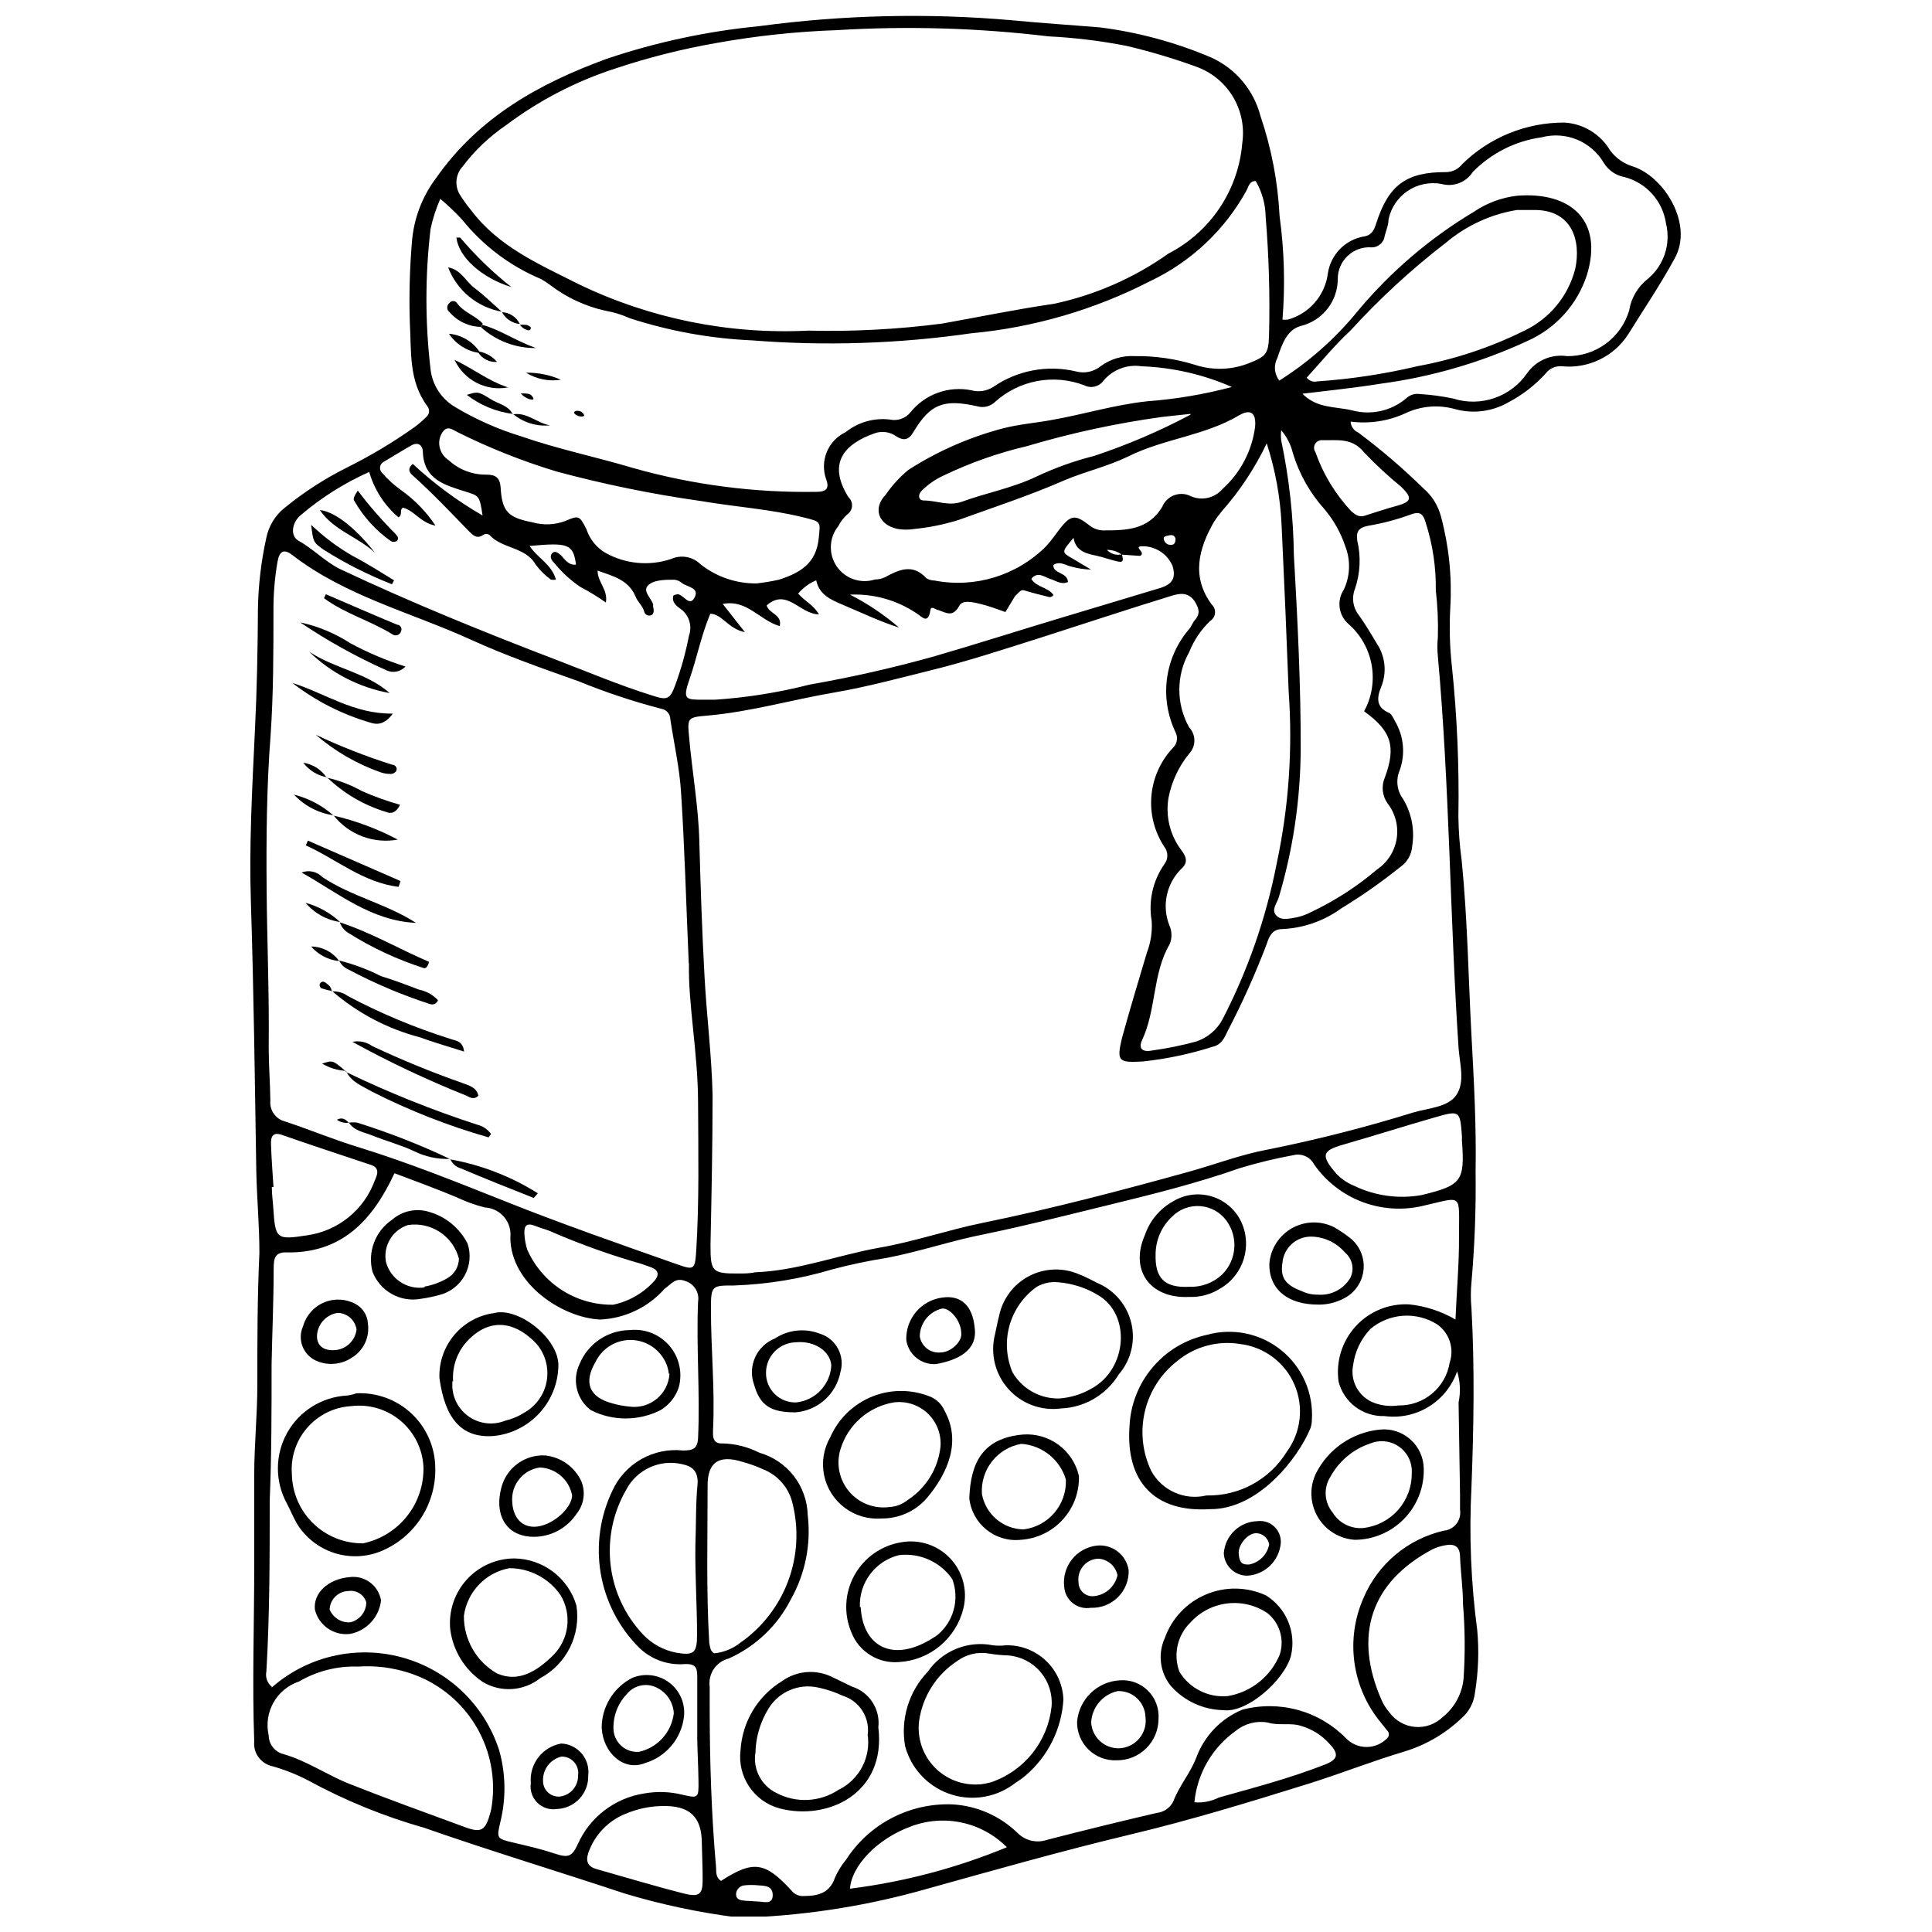 <?xml version="1.0" encoding="UTF-8"?>
<!-- Uploaded to: ICON Repo, www.iconrepo.com, Generator: ICON Repo Mixer Tools -->
<svg width="800px" height="800px" version="1.1" viewBox="144 144 512 512" xmlns="http://www.w3.org/2000/svg">
 <defs>
  <clipPath id="a">
   <path d="m210 148.09h380v503.81h-380z"/>
  </clipPath>
 </defs>
 <g clip-path="url(#a)">
  <path d="m483.86 228.71c0.457 0.035 0.918 0.035 1.375 0 2.781-0.754 5.273-2.312 7.168-4.484 1.898-2.168 3.109-4.852 3.484-7.707 0.73-5.066 4.668-9.07 9.723-9.883 1.977-0.328 2.582-1.812 3.129-3.516 3.238-10.051 7.906-13.566 18.508-13.508v-0.004c1.68-0.02 3.258-0.809 4.281-2.141 7.231-7.082 16.957-11.027 27.074-10.984 5 0.301 9.523 3.055 12.082 7.359 1.512 2.055 3.652 3.559 6.098 4.285 8.238 2.691 16.145 15.32 10.984 24.438-3.734 6.863-8.129 13.344-12.246 19.988h-0.004c-1.852 2.894-4.469 5.223-7.559 6.723-3.094 1.504-6.539 2.121-9.957 1.793-1.699-0.172-3.367 0.555-4.394 1.922-2.793 3.074-6.102 5.641-9.773 7.578-4.285 2.492-9.387 3.164-14.172 1.867-4.356-1.25-9.02-0.879-13.125 1.043-4.559 2.117-9.621 2.894-14.605 2.25 0.062 1.281 0.852 2.41 2.031 2.91 6.051 4.516 11.793 9.434 17.188 14.719 2.309 1.965 3.957 4.594 4.723 7.523 2.109 7.852 2.941 15.992 2.473 24.109-0.293 5.258-0.148 10.527 0.438 15.762 1.363 13.133 1.934 26.336 1.703 39.539 0.047 3.949 0.34 7.894 0.879 11.809 1.539 15.375 1.758 30.809 2.582 46.238 0.66 12.027 1.316 24.109 1.098 36.191 0.129 9.789-0.238 19.574-1.098 29.324-0.219 2.266-0.219 4.547 0 6.812 0.879 15.816 0.605 31.633 0 47.504-0.648 12.648-0.133 25.332 1.539 37.891 0.496 5.496 0.293 11.031-0.605 16.477-0.285 2.668-1.582 5.121-3.625 6.863-4.238 4.023-9.352 7.012-14.938 8.73-8.676 2.582-17.078 5.93-25.703 8.621-15.652 4.887-31.305 9.664-47.23 13.453-18.121 4.34-36.082 9.445-54.039 14.441l0.004 0.004c-15.035 4.266-30.516 6.773-46.129 7.469-1.316 0.141-2.641 0.141-3.953 0-10.062-1.285-20-3.394-29.711-6.312-17.684-5.875-35.531-11.258-53.105-17.41-10.703-3.035-21.039-7.254-30.809-12.574-3.18-1.656-6.531-2.965-9.996-3.902-2.773-0.848-4.566-3.535-4.281-6.422-0.551-15.488 0-30.918 0-46.352v-24.328c0-7.852 0.824-15.762 0.824-23.668 0-11.699 0-23.395 0.551-35.094 0-7.195-0.66-14.332-0.824-21.473-0.383-23.723-0.66-47.504-1.43-71.391-0.496-15.102 0.328-30.094 1.043-45.141 0.551-10.984 0.77-21.969 0.824-32.949v-0.004c0.125-6.207 0.859-12.387 2.195-18.453 0.617-3.188 2.348-6.051 4.887-8.07 5.082-4.148 10.609-7.723 16.477-10.656 6.238-3.098 12.223-6.68 17.902-10.707 1.07-0.785 2.078-1.648 3.019-2.582 0.469-0.34 0.773-0.855 0.848-1.426 0.074-0.574-0.094-1.148-0.461-1.594-4.996-6.699-4.172-14.664-4.613-21.969-0.23-7.16-0.047-14.332 0.547-21.473 0.473-6.195 2.723-12.129 6.481-17.078 11.312-16.145 27.457-25.043 45.195-31.523h0.004c13.047-4.391 26.551-7.285 40.254-8.621 22.168-2.992 44.602-3.527 66.887-1.594 7.852 0.77 15.762 1.262 23.613 1.922h0.004c10.113 1.293 20 3.973 29.379 7.965 6.484 2.934 11.293 8.648 13.07 15.543 2.91 8.562 4.609 17.488 5.055 26.523 1.246 9.078 1.504 18.27 0.766 27.402zm-42.559 62.277c-1.145-0.844-2.535-1.289-3.953-1.262 1.016 1.102 2.559 1.547 4.008 1.152 0 0.715 0.824 2.25-0.824 1.977-1.648-0.273-3.953-1.152-5.984-1.594-2.031-0.438-5.492-0.934-6.039-4.723-3.238 3.789-3.238 3.789-0.273 5.492l4.887 2.91h-0.004c-1.746-0.043-3.481-0.301-5.16-0.77-1.539-0.328-3.074-1.594-4.832-0.438 0 2.473 3.734 1.812 3.898 4.504-1.812 0.824-3.238-0.383-4.723-0.824-1.484-0.438-3.297-2.141-4.996 0 1.43 2.305 4.504 2.195 5.875 4.285l-0.004-0.004c-0.32 0.488-0.945 0.672-1.48 0.441-2.031-0.496-4.008-0.988-5.984-1.594-0.988-0.273-0.988-0.328-2.746 1.484l-2.527 4.172c-2.086-0.715-4.172-1.539-6.371-2.086-2.195-0.551-4.941-1.207-5.82 0.383-1.703 3.184-3.461 1.922-5.492 1.207-0.715 0-1.977-1.371-2.195 0-0.605 4.008-2.363 1.594-3.68 0.824v0.004c-5.199-3.492-11.375-5.223-17.629-4.945 4.668 2.383 9.039 5.316 13.016 8.734-5.219-1.648-10.051-4.008-15.047-6.098-3.074-1.316-6.098-2.582-6.918-6.426h-0.004c-1.848 0.773-3.488 1.98-4.777 3.516 1.758 2.031 4.117 3.019 5.492 5.492-5.051 0-8.457-7.086-13.84-2.363 0.605 2.25 4.172 2.363 3.461 5.492-5.492-1.648-8.676-7.141-15.102-5.875l5.875 7.469c-4.394-0.824-5.984-4.777-9.172-4.887-2.418 5.766-3.516 11.641-5.492 17.301-1.977 5.656-0.988 5.492 3.953 5.492h2.856v-0.004c8.453-0.566 16.836-1.91 25.043-4.008 11.102-1.941 22.098-4.434 32.953-7.469 11.367-3.297 22.625-6.918 33.992-10.324l25.922-7.797c3.352-1.043 4.231-2.801 3.238-5.93v-0.004c-1.48-3.348-4.914-5.398-8.566-5.106-1.371 0.438 1.594 1.648 0 2.527zm83.199 9.445c0.09-6.035-0.801-12.043-2.637-17.793-0.605-2.031-1.207-3.352-3.953-2.305-3.707 1.355-7.531 2.367-11.422 3.019-2.473 0.496-3.129 1.594-2.801 3.898 1.008 4.238 0.797 8.672-0.605 12.797-0.934 2.316-0.555 4.957 0.988 6.918 1.758 2.473 3.297 5.051 4.832 7.633 2.227 3.371 2.66 7.621 1.152 11.367-1.262 3.019-1.371 5.492 2.086 6.973 0.715 0.328 1.098 1.43 1.594 2.25v0.004c2.32 3.969 2.742 8.762 1.156 13.07-1.023 2.481-0.672 5.316 0.934 7.469 2.269 3.754 3.129 8.195 2.414 12.523-0.148 2.211-1.301 4.234-3.129 5.492-4.973 3.996-10.203 7.664-15.652 10.98-4.582 3.336-10.043 5.246-15.707 5.492-2.527 0-3.406 1.867-4.062 3.953-3.016 7.945-6.5 15.703-10.434 23.23-0.77 1.703-1.648 3.461-3.734 3.953-6.094 1.953-12.367 3.277-18.727 3.957-6.316 0.328-6.918 0-5.492-6.098 2.086-7.633 4.394-15.211 6.644-22.789 1.02-2.66 1.449-5.508 1.262-8.348-0.906-5.262 0.297-10.668 3.352-15.047 1.062-1.355 1.062-3.262 0-4.613-2.629-3.984-3.836-8.734-3.426-13.488 0.406-4.754 2.41-9.23 5.676-12.707 1.113-1.047 1.422-2.688 0.77-4.066-2.148-4.426-2.957-9.383-2.324-14.262 0.637-4.879 2.684-9.465 5.894-13.195 0.605-0.715 0.879-1.648 1.484-2.363 1.594-1.758 1.043-3.129 0-4.941-1.867-2.746-4.285-2.086-6.59-1.371-11.422 3.516-22.844 7.305-34.324 10.984-9.719 3.074-19.387 6.262-29.215 8.676-8.402 2.086-16.75 4.34-25.316 5.82-11.312 1.922-22.352 5.164-33.883 6.152-5.164 0.438-5.164 0.605-4.668 5.875 0.824 9.227 2.473 18.344 2.691 27.457 0.328 11.918 0.715 23.777 1.371 35.641 0.551 10.543 1.922 21.09 2.141 31.633 0 13.18-0.273 26.359-0.551 39.539 0 7.141 0.328 7.742 7.414 7.688 1.539 0 3.019 0 4.504-0.328 10.984-0.383 21.969-4.559 32.676-6.481 9.281-1.594 18.289-4.723 27.457-6.59 18.508-3.789 36.684-8.566 54.918-13.621 6.863-1.922 13.621-4.504 20.648-5.82v0.004c12.977-2.594 25.805-5.856 38.441-9.777 4.117-1.262 9.5-1.371 11.699-4.832 2.195-3.461 0.824-8.074 0.496-12.191-2.305-34.598-2.363-69.305-5.492-103.9h-0.004c-0.164-1.68-0.164-3.375 0-5.055 0.121-4.16-0.062-8.328-0.547-12.465zm5.215 193.25c0.328-7.852 0.988-14.828 0.934-21.969 0-11.809 1.152-10.543-9.664-8.129v0.004c-5.336 1.242-10.922 0.863-16.043-1.094-5.117-1.957-9.535-5.402-12.68-9.891-1.031-2.004-3.309-3.027-5.492-2.473-4.82 0.883-9.586 2.035-14.277 3.461-11.367 4.008-23.121 6.918-34.816 9.773-11.699 2.856-21.969 5.492-32.949 7.742-8.676 1.703-17.078 4.613-25.812 6.262-4.828 0.762-9.609 1.77-14.332 3.023-8.496 2.543-17.281 3.984-26.141 4.281-5.766 0-6.039 0-6.039 6.152 0 10.984 1.098 21.473 0.551 32.238v1.098c0 1.594 0.879 2.527 2.527 2.363l-0.004-0.004c3.402 0.078 6.742 0.922 9.773 2.473 3.609 1.027 6.797 3.176 9.098 6.141s3.598 6.582 3.699 10.332c0.926 7.734-0.633 15.562-4.449 22.352-3.523 6.973-9.344 12.52-16.477 15.707-3.34 0.836-5.519 4.055-5.051 7.469v5.051c0 14.332 0.438 28.668 1.703 42.945 0 1.262 0 2.691 1.316 3.461 8.512-5.492 11.641-5.106 18.672 2.582 0.812 1.035 2.102 1.574 3.406 1.426 3.57 0 6.699-0.77 8.074-4.777h-0.004c0.758-1.742 1.754-3.367 2.969-4.832 6.16-9.555 16.922-15.133 28.281-14.664 6.481 0.387 12.602 3.098 17.242 7.637 2.039 2.008 5.039 2.691 7.746 1.754 9.664-2.488 19.367-4.871 29.105-7.141v0.004c1.91-0.203 3.578-1.391 4.391-3.133 1.539-4.062 4.449-7.359 6.039-11.477h0.004c2.106-5.762 6.527-10.383 12.191-12.738 4.832-1.277 9.918-1.25 14.742 0.07 4.82 1.32 9.207 3.891 12.715 7.453 1.434 1.504 3.418 2.356 5.492 2.356 2.078 0 4.062-0.852 5.492-2.356 0.27-0.262 0.422-0.617 0.422-0.988 0-0.375-0.152-0.73-0.422-0.988l-1.758-2.195v-0.004c-3.738-4.531-6.144-10.008-6.949-15.828-0.805-5.82 0.023-11.746 2.391-17.121 3.828-9.023 11.754-15.664 21.309-17.848 1.312-0.121 2.519-0.781 3.332-1.82 0.809-1.039 1.156-2.367 0.953-3.672v-3.953l-0.387-24.551c0.574-2.734 0.441-5.566-0.383-8.234-1.348 3.898-4.004 7.211-7.516 9.375-3.516 2.164-7.672 3.043-11.762 2.484-5.68 0.18-10.723-3.609-12.137-9.113-0.762-5.32 0.898-10.703 4.523-14.672 3.625-3.965 8.836-6.098 14.203-5.812 4.32 0.457 8.492 1.824 12.246 4.008zm-203.19-94.402c-0.715-16.477-1.098-30.863-2.031-45.141-0.383-6.535-1.867-13.016-2.856-19.551-0.012-1.371-1.012-2.531-2.363-2.746-7.477-1.945-14.812-4.387-21.965-7.305-9.609-3.406-19.277-6.809-28.445-10.984-15.871-7.25-33.227-11.531-47.395-22.461-2.195-1.703-3.406-1.098-3.898 1.648h-0.004c-0.75 4.258-1.117 8.578-1.098 12.906 0 10.984 0 22.297-0.77 33.336-1.043 13.566-1.152 27.129-1.043 40.695s0.715 27.898 0.551 41.848c0 4.723 0.383 9.445 0.438 14.168v-0.004c-0.242 2.527 1.387 4.856 3.844 5.492 6.644 2.195 13.07 4.887 19.77 6.918 12.961 4.008 25.535 9.062 38.113 14.059 15.211 6.098 30.699 11.477 46.129 16.914 4.394 1.539 4.668 1.43 4.996-3.461 0.824-13.18 0.551-26.359 0.496-39.594-0.051-13.234-2.633-25.754-2.414-36.629zm39.266-247.29c-10.723 0.367-21.402 1.508-31.961 3.406-9.07 1.582-18.012 3.84-26.746 6.754-10.434 3.375-20.23 8.457-28.996 15.047-4.418 3.004-8.316 6.715-11.531 10.984-1.832 2.027-2.125 5.016-0.715 7.359 0.891 1.441 1.879 2.816 2.965 4.117 7.305 9.773 18.234 14.441 28.559 19.66 18.934 9.125 39.855 13.355 60.848 12.301 11.855 0.285 23.715-0.34 35.477-1.867 9.832-1.758 19.605-3.789 29.492-5.219l-0.004 0.004c10.969-2.316 21.34-6.859 30.48-13.344 11.121-5.719 18.508-16.758 19.551-29.219 0.629-4.281-0.246-8.648-2.481-12.355-2.234-3.703-5.688-6.519-9.766-7.961-6.019-2.188-12.164-4.023-18.398-5.492-6.832-1.336-13.75-2.18-20.703-2.527-18.602-2.234-37.367-2.785-56.07-1.648zm-149.92 439.34c9.441-8.379 22.477-11.43 34.66-8.105 12.184 3.324 21.863 12.566 25.746 24.582 1.758 6.199 1.871 12.746 0.332 19-1.043 4.394-0.988 4.449 3.406 5.492 4.394 1.043 7.359 1.703 10.984 2.91s4.559 0.824 6.098-2.418l-0.008 0.004c3.188-7.215 9.836-12.309 17.629-13.512 3.356-0.602 6.797-0.492 10.105 0.332 4.231 0.988 4.34 0.879 4.285-3.516-0.055-4.394-0.273-7.578-0.328-11.312v-16.477c0-2.363-0.438-3.516-3.625-3.297v0.004c-4.356 0.266-8.617-1.309-11.754-4.34-5.367-5.352-8.93-12.238-10.199-19.711-1.27-7.469-0.18-15.148 3.113-21.973 1.613-3.496 4.281-6.402 7.629-8.305 3.352-1.902 7.215-2.703 11.043-2.293 2.527 0 3.844-0.383 4.008-3.238 0.551-12.082-0.496-24.109 0-36.191h0.004c0.406-2.426-1.051-4.781-3.406-5.492-2.582-0.988-3.57 0.715-5.492 2.086-4.356 4.914-10.52 7.848-17.078 8.129-10.16-0.496-23.668-9.555-23.777-21.637h-0.004c0.25-1.992-0.348-3.992-1.641-5.527-1.293-1.531-3.164-2.453-5.168-2.547-2.555-0.648-5.039-1.551-7.414-2.691-5.492-2.305-10.984-4.285-16.477-6.371-5.875 12.633-14.113 21.363-28.887 20.977-3.074 0-3.074 2.086-3.129 4.231 0 8.512-0.383 16.969-0.551 25.426 0 12.082 0 24.109-0.496 36.137 0 15.102 0 30.148-0.879 45.195l0.004 0.004c-0.344 1.559 0.23 3.18 1.484 4.172zm260.91-399.36c-1.703 0-1.922 1.539-2.418 2.473-5.769 10.504-14.703 18.922-25.535 24.051-14.805 7.609-30.93 12.309-47.504 13.84-19.219 2.766-38.688 3.391-58.047 1.867-11.016-0.488-21.914-2.465-32.402-5.875-2.047-0.93-4.207-1.594-6.426-1.977-5.348-1.184-10.375-3.527-14.715-6.867-0.758-0.555-1.547-1.066-2.363-1.535-8.176-3.43-15.371-8.848-20.922-15.762-1.805-1.949-3.731-3.785-5.769-5.492-1.125 2.562-1.988 5.231-2.578 7.965-1.457 12.367-1.457 24.863 0 37.23 0.48 4.176 2.902 7.879 6.535 9.996 5.484 3.281 11.348 5.879 17.461 7.742 9.773 3.406 19.988 5.492 29.875 8.457 15.723 4.418 32 6.527 48.328 6.262 2.473 0 3.625-0.715 2.637-3.352v0.004c-1.738-4.867 0.492-10.258 5.16-12.469 3.297-2.637 7.508-3.844 11.699-3.348 2.047 0.461 4.18-0.285 5.492-1.922 1.895-2.363 4.406-4.152 7.254-5.18 2.848-1.027 5.926-1.25 8.891-0.645 1.961 0.523 4.051 0.203 5.766-0.879 6.41-4.426 14.395-5.922 21.969-4.117 2.254 0.605 4.664 0.094 6.481-1.371 2.613-1.926 5.82-2.879 9.059-2.691 5.477-0.074 10.926 0.723 16.148 2.359 4.676 1.5 9.73 1.305 14.277-0.547 4.285-1.703 4.996-2.418 5.164-6.973v-0.004c0.281-10.551-0.012-21.113-0.879-31.633-0.039-3.375-0.945-6.688-2.637-9.609zm2.91 69.523c-3.113 6.531-7.125 12.594-11.918 18.016-0.727 0.879-1.402 1.793-2.031 2.746-4.172 7.25-6.039 14.664-0.605 21.969v-0.004c0.625 0.586 0.938 1.426 0.852 2.277-0.086 0.852-0.562 1.613-1.289 2.062-2.414 2.32-4.305 5.129-5.547 8.238-3.492 6.203-3.492 13.781 0 19.988 1.828 1.945 1.828 4.977 0 6.918-2.777 3.402-4.664 7.441-5.492 11.754-0.816 4.883 0.414 9.891 3.406 13.84 1.316 1.703 1.867 3.297 0 4.941-4 3.941-5.234 9.898-3.133 15.102 0.691 1.574 0.691 3.367 0 4.945-4.559 7.852-3.461 17.301-7.305 25.426-0.934 2.086 0 3.184 2.637 2.691 3.93-0.539 7.816-1.328 11.645-2.363 3.004-0.961 5.523-3.047 7.027-5.82 6.75-13.027 11.594-26.953 14.391-41.352 3.199-14.953 4.273-30.277 3.184-45.527-0.551-14.645-1.172-29.289-1.867-43.934-0.32-7.449-1.648-14.82-3.953-21.914zm-9.227-14.938c-7.562-3.32-15.688-5.184-23.945-5.488-3.809-0.582-7.641 0.879-10.102 3.844-1.16 1.586-3.301 2.098-5.055 1.207-3.977-1.527-8.301-1.922-12.492-1.137-4.188 0.785-8.078 2.719-11.23 5.586-1.254 1.164-3.027 1.582-4.668 1.098-8.84-1.977-12.41-0.66-16.859 6.754-1.316 2.25-2.637 2.418-4.504 1.262-1.715-1.254-3.941-1.562-5.93-0.82-7.633 2.746-12.41 7.578-7.086 16.477l0.328 0.496v-0.004c0.617 0.598 0.938 1.441 0.875 2.301-0.062 0.859-0.504 1.645-1.203 2.144-1 0.879-1.82 1.945-2.418 3.133-2.488 3.07-2.668 7.414-0.441 10.684 2.231 3.266 6.34 4.684 10.109 3.484 0.93 0 1.848-0.207 2.691-0.605 3.734-2.031 7.359-3.68 10.984 0.273l-0.004 0.004c0.648 0.387 1.387 0.594 2.144 0.602 10.742 2.074 21.812-1.324 29.543-9.059 1.43-1.539 2.582-3.238 3.844-4.887 2.746-3.461 4.008-3.516 7.469-0.824v-0.004c1.02 0.875 2.289 1.395 3.625 1.484 6.152 0 12.137 0 15.871-6.262 0.594-1.438 1.77-2.559 3.234-3.082 1.465-0.523 3.086-0.402 4.457 0.336 2.898 1.211 6.246 0.41 8.289-1.977 4.754-4.281 7.812-10.129 8.625-16.473 0.328-3.57-1.098-4.832-4.172-3.074-9.227 5.492-20.043 6.207-29.547 10.984-5.492 2.637-11.367 3.953-16.914 6.316-9.172 4.008-18.617 7.086-28.008 10.488l-0.004-0.004c-3.769 1.176-7.652 1.969-11.586 2.363-1.492 0.246-3.012 0.246-4.504 0-5.164-1.098-6.644-5.492-3.129-9.117 1.68-2.449 3.695-4.648 5.984-6.535 7.707-4.941 16.137-8.648 24.988-10.984 4.231-1.098 8.512-1.43 12.742-2.195 8.566-1.484 16.805-4.062 25.535-4.996v-0.004c7.59-0.562 15.109-1.832 22.461-3.789zm-179.14 51.074c-0.438 0.039-0.879 0.039-1.316 0-1.52-1.117-2.871-2.449-4.008-3.953-2.746-4.832-8.953-4.172-12.355-7.965h-0.004c-0.473-0.273-1.059-0.273-1.535 0-1.758 1.316-2.856 0-3.898-0.988-4.832-4.996-9.609-10.051-14.828-14.719-0.824-0.715-1.539-1.703 0-3.074 5.633 5.242 11.84 9.832 18.504 13.676-0.824-5.492-0.934-5.164-4.832-6.426-5.164-1.648-10.707-3.129-10.984-10.324 0-1.812-1.207-2.856-3.074-1.812s-4.887 2.91-7.305 4.34c-0.504 0.258-0.863 0.742-0.957 1.305-0.098 0.559 0.074 1.133 0.465 1.551 1.551 1.805 3.32 3.41 5.273 4.777 3.512 2.531 6.543 5.676 8.949 9.281-4.008-0.77-5.492-3.898-8.621-4.777-1.043 0.605 0 1.922-1.207 2.582v-0.004c-3.703-3.164-6.398-7.344-7.746-12.027-6.531 2.914-12.613 6.742-18.066 11.371-2.418 1.922-2.91 5.492-0.824 6.754 3.953 2.195 7.031 5.492 10.984 7.523 18.945 8.953 38.441 16.859 57.828 24.273 8.293 3.184 16.477 6.644 24.934 9.281 4.172 1.371 4.832 1.152 6.316-2.91h-0.004c1.531-4.199 2.727-8.516 3.57-12.906 0.918-2.559 0.047-5.418-2.141-7.031-1.098-0.77-2.527-1.812-1.977-3.625v0.004c0.332-0.152 0.684-0.266 1.043-0.332 1.648 0 3.184 3.516 4.559 0.879 1.371-2.637-1.922-2.746-3.352-3.844-0.566-0.504-1.277-0.812-2.031-0.879-2.418 0-5.492 0-6.973 1.539-1.484 1.539 0.879 3.297 1.371 4.996v0.551c0 0.219 0.605 1.922-0.605 2.363v-0.004c-0.363 0.117-0.762 0.078-1.094-0.109s-0.574-0.508-0.664-0.879c-0.383-1.539-1.703-2.527-2.25-3.898-1.867-4.559-5.984-5.492-10.105-6.973 0 3.129 2.801 4.996 2.195 8.457-2.156-1.523-4.41-2.902-6.754-4.121-2.648-1.801-5.016-3.984-7.027-6.481-0.66-0.605-1.207-1.648-0.438-2.473 0.77-0.824 1.648 0 2.305 0.551 0.66 0.551 1.922 2.801 4.008 2.473-0.77-5.492-2.086-5.875-12.301-4.941 1.977 3.129 5.875 4.832 6.973 8.949zm197.7-49.426c3.898 4.117 8.84 3.461 13.344 4.559 4.996 1.336 10.328 0.145 14.277-3.184 0.949-0.914 2.266-1.34 3.57-1.156 3.012 0.176 6.004 0.582 8.953 1.211 3.551 1.121 7.371 1.07 10.891-0.148 3.519-1.215 6.559-3.531 8.66-6.609 2.391-3.359 6.461-5.098 10.543-4.5 3.688 0.055 7.293-1.094 10.27-3.273 2.973-2.18 5.152-5.273 6.207-8.809 0.52-3.269 2.242-6.227 4.832-8.293 2.133-1.746 3.731-4.059 4.606-6.672 0.875-2.617 0.992-5.422 0.336-8.102-0.422-2.902-1.688-5.617-3.641-7.805-1.953-2.188-4.508-3.75-7.344-4.496-2.277-0.406-4.273-1.766-5.488-3.734-1.625-2.781-4.113-4.953-7.09-6.184-2.977-1.23-6.273-1.449-9.387-0.625-6.949 0.961-13.383 4.207-18.289 9.223-1.777 2.75-5.141 4.019-8.293 3.133-6.441-1.184-12.652 2.981-14.004 9.391 0 1.484-0.66 2.965-1.043 4.449-0.227 1.77-1.785 3.066-3.566 2.965-2.309-0.137-4.57 0.688-6.246 2.281-1.676 1.594-2.617 3.809-2.598 6.121-0.016 5.941-4.106 11.094-9.887 12.465-3.57 0.988-4.941 4.887-6.098 8.402h0.004c-1.062 1.93-0.867 4.309 0.492 6.043 7.875-4.965 14.887-11.18 20.762-18.398 8.699-10.438 19.094-19.328 30.754-26.305 3.438-2.34 7.398-3.812 11.531-4.285 14.059-1.098 22.844 6.426 18.508 20.867-2.504 7.871-8.262 14.289-15.816 17.629-12.301 5.703-25.391 9.516-38.828 11.312-7.246 1.156-14.168 1.867-21.031 2.691zm-5.492 9.773v0.004c-0.105 0.91-0.105 1.832 0 2.746 2.102 9.949 3.223 20.086 3.352 30.258 0.988 17.301 1.867 34.598 1.812 51.898v-0.004c-0.094 13.207-2.051 26.336-5.824 38.992-0.496 1.539-2.031 3.238-0.66 4.723 1.371 1.484 3.516 0.824 5.492 0.496 1.301-0.293 2.559-0.754 3.734-1.375 6.312-2.984 12.203-6.789 17.52-11.312 2.781-1.887 4.656-4.844 5.176-8.164 0.52-3.32-0.359-6.707-2.43-9.355-1.402-1.992-1.672-4.566-0.715-6.809 3.074-8.293 1.703-12.41-5.492-17.574h0.004c2.043-3.746 2.746-8.078 1.996-12.281-0.746-4.203-2.906-8.023-6.117-10.836-2.648-2.293-3.191-6.191-1.262-9.117 1.711-3.629 1.852-7.801 0.383-11.531-1.195-3.578-3.059-6.894-5.492-9.777-3.867-4.301-6.734-9.398-8.402-14.938-0.52-2.16-1.535-4.172-2.965-5.875zm-244.6 327.69c-5.504-0.199-10.953 1.172-15.707 3.957-5.945 1.988-9.414 8.164-8.016 14.277 0.02 2.324 1.594 4.348 3.844 4.941 6.207 1.758 11.531 5.492 17.41 7.852 10.105 4.008 20.375 7.688 30.645 11.477 4.449 1.648 5.492 0.988 6.809-3.625v0.004c0.203-0.719 0.352-1.453 0.438-2.195 0.98-6.945-0.344-14.016-3.762-20.137-3.422-6.117-8.758-10.949-15.184-13.75-5.191-2.223-10.84-3.184-16.477-2.801zm251.36-341.59v0.004c0.652 0.859 1.754 1.25 2.801 0.988 8.922-0.602 17.773-1.945 26.473-4.008 9.836-1.797 19.371-4.957 28.336-9.395 6.758-3.188 11.734-9.23 13.562-16.473 1.539-7.25-0.715-15.652-10.984-15.543h-4.504 0.004c-6.906 1.137-13.375 4.117-18.727 8.621-9.125 7.023-17.617 14.832-25.371 23.34-4.285 3.957-7.856 8.402-11.59 12.469zm-145.8 54.535c1.996-0.219 3.973-0.551 5.934-0.988 5.492-1.758 9.887-4.231 10.543-10.984 0.438-4.394 0.77-4.34-3.898-5.492-9.008-2.25-18.234-2.801-27.457-4.394l-0.004 0.004c-12.852-1.824-25.578-4.426-38.113-7.801-9.023-2.734-17.805-6.227-26.25-10.434-1.098-0.496-2.363-1.703-3.625-0.438-1.004 1.16-1.43 2.715-1.152 4.227 0.27 1.52 1.168 2.856 2.473 3.68 2.664 2.449 6.156 3.801 9.773 3.789 2.418 0 3.734 0.551 3.953 3.406 0.383 6.426 1.977 7.965 8.402 9.227h0.004c2.91 0.836 6.012 0.699 8.84-0.387 3.516-1.539 3.68-1.316 5.492 2.195v0.004c0.852 2.621 2.625 4.848 4.996 6.258 5.328 2.992 11.672 3.59 17.465 1.648 2.617-1.18 5.691-0.633 7.742 1.375 4.231 3.356 9.484 5.16 14.883 5.106zm187.21 270.41c0-4.117-0.605-8.293-0.77-12.41 0-2.856-1.594-3.625-4.062-3.074l-0.004-0.004c-1.121 0.207-2.207 0.555-3.238 1.043-16.477 8.73-20.977 22.957-13.508 39.926h-0.004c0.527 1.195 1.23 2.309 2.09 3.293 1.602 2.211 4.086 3.617 6.805 3.852 2.723 0.23 5.41-0.734 7.363-2.641 3.137-2.523 5.117-6.207 5.492-10.215 0.438-6.586 0.383-13.195-0.164-19.77zm-202.81-32.074c0-3.019-1.262-4.34-4.172-4.941h-0.004c-5.902-1.359-11.977 1.438-14.773 6.809-3.496 6.039-4.941 13.051-4.121 19.98 0.824 6.93 3.867 13.406 8.68 18.461 2.356 2.438 5.406 4.086 8.73 4.723 4.723 0.824 5.492 0 5.492-4.777 0-7.852-0.551-15.762-0.438-23.668 0.219-5.766 0.055-11.203 0.605-16.586zm4.394 45.195-0.004 0.004c2.555-0.254 4.977-1.246 6.977-2.856 5.75-4.031 10.145-9.711 12.605-16.289 2.461-6.578 2.871-13.746 1.176-20.562-0.949-4.117-3.863-7.508-7.797-9.062-1.773-0.805-3.609-1.469-5.492-1.977-6.152-1.922-9.281 0-9.227 6.426 0 13.895-0.383 27.789 0.438 41.629 0.277 0.934 0.168 2.086 1.32 2.691zm198.14-135.92v-1.152c-0.496-6.699-0.551-6.863-7.031-4.996-8.293 2.363-16.477 4.996-24.77 7.359-4.996 1.484-5.492 2.691-2.25 6.699h0.004c1.43 1.836 3.328 3.258 5.492 4.117 5.523 2.668 11.75 3.531 17.793 2.473 10.598-2.582 11.586-3.57 10.762-14.5zm-314.95 12.355h-0.438c0 1.867 0.273 3.734 0.383 5.492 0.551 8.293 0.77 8.566 8.953 7.305 4.031-0.566 7.836-2.219 11-4.781 3.164-2.566 5.57-5.941 6.957-9.773 0.66-1.484 1.43-3.297-1.043-4.117-7.852-2.637-15.652-5.164-23.449-7.906-2.582-0.934-3.074 0.438-3.019 2.363 0.109 3.949 0.438 7.684 0.656 11.418zm113.52 173.98c0-7.195-3.297-10.105-10.488-9.941h-0.004c-3.223 0.047-6.406 0.699-9.391 1.922-4.805 1.816-8.551 5.684-10.215 10.543-0.77 2.25 0 3.625 2.141 4.231 7.797 2.195 15.543 4.559 23.395 6.535 4.008 0.988 4.777 0 4.777-3.68 0.004-3.68-0.16-6.426-0.215-9.609zm184.57-116.1c6.742 0.141 12.555-4.711 13.621-11.367 1.254-3.727-0.086-7.836-3.297-10.105-2.699-1.707-5.875-2.512-9.066-2.293-3.188 0.215-6.227 1.441-8.672 3.504-2.481 2.629-4.074 5.973-4.559 9.555-0.848 4.223 1.473 8.445 5.492 9.996 2.066 0.773 4.297 1.02 6.481 0.711zm-54.039 105.17c2.238 0.191 4.481-0.246 6.481-1.266 9.391-2.637 18.836-5.106 27.953-8.676 3.625-1.371 3.953-2.801 1.43-5.492-1.992-2.258-4.582-3.914-7.469-4.777-2.965-0.988-6.039 0-8.953-0.934-3.004-0.531-6.09 0.27-8.457 2.199-6.242 4.418-10.25 11.332-10.984 18.945zm-1.043-367.95-7.578 0.824c-12.113 1.672-24.082 4.258-35.805 7.742-7.582 1.781-14.945 4.379-21.969 7.742-2.234 1.012-4.266 2.426-5.984 4.176-0.934 1.043-0.77 2.473 0.715 2.473 3.352 0 6.59 1.594 10.051 0.328 6.481-2.363 13.398-3.625 19.715-6.644 4.914-2.324 10.047-4.164 15.32-5.492 8.801-2.922 17.344-6.578 25.535-10.93zm-48.656 379.86c-3.258-3.285-7.402-5.555-11.926-6.527-4.523-0.977-9.23-0.617-13.555 1.035-9.008 3.297-15.707 10.543-16.09 16.477v-0.004c14.285-1.785 28.266-5.481 41.57-10.98zm-104.34-143.77h0.004c4.242-0.902 8.09-3.137 10.98-6.371 1.207-1.43 1.152-2.746-0.824-3.516l-2.637-0.934h0.004c-7.949-2.262-15.746-5.031-23.34-8.293-1.539-0.77-3.184-1.098-4.777-1.758-2.473-0.988-3.074 0-2.91 2.363h-0.004c0.098 1.305 0.336 2.594 0.715 3.844 1.922 4.383 5.082 8.105 9.09 10.711 4.012 2.606 8.699 3.981 13.48 3.953zm199.08-209.07c2.856-0.879 5.492-1.812 8.566-2.637 3.953-1.098 4.231-2.086 1.207-5.051-3.488-2.844-6.789-5.906-9.887-9.172-3.184-3.953-7.25-3.074-10.984-3.184l0.004-0.004c-0.789-0.078-1.555 0.312-1.957 0.996-0.398 0.684-0.367 1.539 0.09 2.191 2.043 5.82 5.277 11.152 9.5 15.652 0.988 0.824 1.977 1.645 3.461 1.207zm-160.58 367.23c1.316 0 3.734 0.934 3.789-1.594 0.055-2.527-1.922-2.582-3.734-2.691-1.277-0.137-2.566-0.137-3.844 0-1.176 0.156-2.074 1.125-2.144 2.309 0 1.484 1.207 1.648 2.363 1.758zm110.55-361.14c-0.328-1.207-1.207-1.043-2.141-0.824s-1.098 0.438-0.934 1.098v0.004c0.242 0.895 1.117 1.461 2.031 1.316 0.824-0.055 1.043-0.77 1.043-1.594z"/>
 </g>
 <path d="m464.64 543.94c-14.719 0.934-22.352-7.359-21.309-21.969 0.258-5.731 2.41-11.219 6.117-15.598 3.703-4.383 8.758-7.414 14.367-8.621 6.859-1.918 14.223-0.395 19.754 4.09 5.535 4.484 8.547 11.375 8.09 18.48-0.012 0.75-0.141 1.492-0.387 2.199-3.348 8.125-14.004 21.582-26.633 21.418zm-0.824-3.625c8.621 0.164 16.684-4.242 21.199-11.59 3.797-5.168 4.559-11.965 2.004-17.844-2.555-5.883-8.047-9.961-14.418-10.711-5.867-0.949-11.859 0.648-16.473 4.394-4.352 3.332-7.426 8.059-8.707 13.387-1.277 5.328-0.688 10.938 1.676 15.883 2.856 5.203 8.836 7.856 14.609 6.481z"/>
 <path d="m425.81 594.41c-0.461 7.777-4.07 15.035-9.992 20.098-1.098 0.988-2.473 1.758-3.625 2.637-4.941 3.422-11.242 4.223-16.879 2.144-5.641-2.078-9.918-6.769-11.461-12.578-1.23-7.133 0.992-14.426 5.988-19.66 1.879-2.734 4.519-4.859 7.594-6.109 3.074-1.25 6.449-1.57 9.703-0.922 1.133 0.137 2.273 0.137 3.406 0 3.93-0.102 7.738 1.352 10.598 4.047 2.863 2.695 4.539 6.414 4.668 10.344zm-21.969 22.461h0.004c0.945-0.117 1.879-0.301 2.801-0.551 4.312-1.465 8.117-4.141 10.961-7.703 2.84-3.562 4.602-7.863 5.074-12.395 0.273-3.316-0.785-6.602-2.938-9.137-2.152-2.535-5.227-4.109-8.539-4.375-1.695-0.051-3.383-0.219-5.055-0.492-3.012-0.547-6.117 0.188-8.566 2.031-5.414 3.574-9.051 9.285-9.996 15.707-0.594 4.484 0.871 8.996 3.984 12.281 3.113 3.285 7.543 4.984 12.051 4.633z"/>
 <path d="m376.77 601.77c2.141 17.52-13.398 24.824-26.195 21.473-6.805-1.859-11.203-8.438-10.324-15.434 0.461-7.519 4.559-14.344 10.98-18.289 3.926-2.816 9.09-3.219 13.402-1.043l5.106 2.473c4.641 1.445 7.594 5.992 7.031 10.82zm-2.801 1.867c0.547-4.594-2.277-8.922-6.699-10.27-2.055-0.961-4.211-1.68-6.426-2.144-5.102-1.156-10.371 1.047-13.125 5.492-2.199 3.516-3.414 7.555-3.516 11.699-0.727 4.387 1.504 8.734 5.492 10.707 2.562 1.363 5.441 2.016 8.344 1.879 2.898-0.137 5.707-1.051 8.129-2.648 5.574-2.688 8.723-8.715 7.746-14.828z"/>
 <path d="m425.21 517.25c-5.234 0.715-10.48-1.223-13.992-5.168-3.516-3.941-4.836-9.375-3.527-14.492 0.383-1.648 0.66-3.352 1.098-4.941 0.945-4.508 3.863-8.355 7.945-10.48 4.086-2.129 8.906-2.312 13.145-0.504 1.758 0.66 3.406 1.594 5.106 2.418 4.484 1.949 7.777 5.922 8.859 10.691 1.086 4.769-0.164 9.773-3.367 13.469-3.262 5.367-8.992 8.746-15.266 9.008zm-0.605-2.637c3.016-0.191 5.945-1.078 8.566-2.578 9.609-5.164 10.652-19.66 1.812-24.824-3.234-1.953-6.883-3.121-10.652-3.406-1.906-0.172-3.82 0.23-5.492 1.156-3.535 2.473-6.109 6.094-7.289 10.242-1.18 4.152-0.895 8.582 0.809 12.547 2.559 4.316 7.231 6.934 12.246 6.863z"/>
 <path d="m377.59 546.41c-3.5 0.27-6.973-0.75-9.77-2.863-2.801-2.113-4.731-5.176-5.43-8.613-0.695-3.438-0.117-7.012 1.633-10.051 2.172-4.953 6.211-8.848 11.242-10.832 5.031-1.988 10.645-1.902 15.613 0.234 1.516 0.73 2.723 1.977 3.406 3.516 4.504 8.074 1.043 16.477-4.723 23.285h-0.004c-3.019 3.441-7.391 5.387-11.969 5.324zm2.031-3.019c1.828-0.09 3.578-0.762 4.996-1.922 4.828-3.164 7.992-8.32 8.621-14.059 0.262-3.309-0.984-6.559-3.394-8.844-2.41-2.281-5.727-3.352-9.016-2.91-3.281 0.559-6.34 2.019-8.836 4.223-2.492 2.203-4.32 5.059-5.277 8.246-1.168 3.863-0.297 8.055 2.309 11.137 2.606 3.082 6.594 4.637 10.598 4.129z"/>
 <path d="m468.21 597.21c-5.289-0.102-10.301-2.387-13.84-6.316-2.957-3.574-3.617-8.516-1.703-12.742 1.844-5.223 5.797-9.43 10.895-11.59 5.098-2.164 10.871-2.082 15.906 0.223 2.652 1.637 4.719 4.066 5.914 6.945 1.191 2.879 1.449 6.059 0.73 9.09-1.758 6.481-11.645 15.215-17.902 14.391zm1.207-3.734c6.16-1.059 11.344-5.207 13.73-10.984 1.297-3.981 0.008-8.348-3.242-10.984-3.144-2.125-6.949-3.039-10.715-2.574-3.766 0.465-7.234 2.277-9.77 5.102-3.434 3.394-4.555 8.492-2.856 13.016 2.703 4.422 7.691 6.914 12.852 6.426z"/>
 <path d="m382.26 584.46c-5.488 0.473-10.629-2.723-12.633-7.852-2.074-4.91-1.777-10.504 0.805-15.164 2.586-4.664 7.168-7.883 12.43-8.727 4.754-0.852 9.617 0.75 12.938 4.258 3.32 3.508 4.652 8.449 3.539 13.152-0.926 3.906-3.09 7.414-6.164 9.996-3.078 2.582-6.906 4.102-10.914 4.336zm-10.16-14.555c0.496 9.832 7.523 14.004 16.477 9.664l-0.004 0.004c1.363-0.664 2.664-1.434 3.902-2.309 4.297-3.602 5.859-9.52 3.898-14.77-1.551-2.246-3.684-4.027-6.172-5.148-2.488-1.125-5.234-1.547-7.941-1.223-6.301 1.535-10.645 7.305-10.379 13.781z"/>
 <path d="m521.31 533.23c0.121 4.926-1.742 9.695-5.172 13.234-3.426 3.543-8.133 5.559-13.059 5.602-4.094-0.25-7.789-2.523-9.863-6.059-2.07-3.539-2.246-7.875-0.461-11.566 3.297-6.516 9.699-10.891 16.969-11.59 2.945-0.293 5.875 0.664 8.078 2.641 2.203 1.973 3.477 4.781 3.508 7.738zm-3.184 1.207v0.004c0.191-2.75-1.055-5.402-3.293-7.012-2.234-1.609-5.144-1.949-7.691-0.898-4.5 1.488-8.266 4.629-10.543 8.785-1.902 2.953-1.68 6.793 0.551 9.504 1.703 2.809 4.852 4.406 8.125 4.117 3.559-0.395 6.844-2.098 9.219-4.773 2.375-2.68 3.668-6.144 3.633-9.723z"/>
 <path d="m414.55 552.06c-6.809 0.738-12.926-4.176-13.672-10.98 0.328-9.555 3.625-15.98 14.223-16.914 6.977-0.504 13.273 4.164 14.828 10.98 0.121 4.262-1.41 8.406-4.277 11.559-2.867 3.156-6.848 5.074-11.102 5.356zm-10.324-12.082c0.988 5.324 5.574 9.219 10.984 9.336 6.633-0.797 11.535-6.559 11.258-13.234-1.586-5.297-6.289-9.059-11.809-9.445-6.387 1.113-10.895 6.879-10.434 13.344z"/>
 <path d="m459.14 487.7c-10.543 0.496-15.816-7.25-11.699-16.477v0.004c1.289-3.766 3.934-6.918 7.414-8.844 3.031-1.848 6.699-2.344 10.113-1.363 3.414 0.984 6.258 3.352 7.848 6.527 3.188 6.496 0.785 14.355-5.492 17.957-2.445 1.539-5.297 2.305-8.184 2.195zm0-2.691v0.004c3.227 0.137 6.375-1.031 8.73-3.242 3.863-3.82 4.356-9.887 1.156-14.277-1.641-2.238-4.176-3.648-6.945-3.859-2.766-0.211-5.484 0.797-7.445 2.762-2.797 2.594-4.387 6.234-4.394 10.047-0.164 6.262 2.363 8.898 8.898 8.57z"/>
 <path d="m493.25 489.73c-8.074 0-13.07-4.172-12.852-10.984h0.004c0.355-3.918 2.629-7.406 6.074-9.309 3.441-1.902 7.606-1.977 11.113-0.191 1.477 0.848 2.891 1.805 4.231 2.856 2.535 2.027 3.863 5.207 3.531 8.438-0.332 3.231-2.285 6.074-5.18 7.543-2.125 1.137-4.512 1.703-6.922 1.648zm0-2.637c3.461 0.285 6.781-1.418 8.57-4.394 1.188-2.293 0.613-5.106-1.375-6.754-2.238-2.629-5.5-4.168-8.949-4.231-3.965-0.043-7.289 2.973-7.637 6.922-0.605 3.898 0.715 5.875 5.106 7.523h0.004c1.402 0.672 2.949 0.992 4.504 0.934z"/>
 <path d="m354.8 518.29c-6.426 0-9.391-1.703-10.984-7.414-1.723-4.863 0.703-10.219 5.492-12.137 3.527-2.34 7.969-2.832 11.918-1.316 4.324 1.32 6.773 5.879 5.492 10.215-1.121 5.828-6 10.191-11.918 10.652zm0-18.562c-4.352 0.148-7.801 3.723-7.797 8.074-0.031 2.133 0.816 4.18 2.344 5.668 1.527 1.484 3.598 2.277 5.731 2.184 5.043-0.578 8.938-4.703 9.223-9.773-0.219-3.734-4.445-6.699-9.5-6.152z"/>
 <path d="m439.87 610.5c-2.758 0.105-5.441-0.93-7.414-2.859-1.977-1.934-3.066-4.594-3.019-7.356 0.512-5.969 5.332-10.648 11.312-10.984 2.773-0.215 5.504 0.789 7.477 2.754 1.973 1.961 2.992 4.688 2.793 7.461 0 2.941-1.18 5.762-3.273 7.824-2.098 2.066-4.934 3.203-7.875 3.16zm0.66-3.184c2.074-0.062 4.023-0.996 5.363-2.578 1.344-1.582 1.949-3.66 1.668-5.715-0.059-1.891-0.867-3.68-2.25-4.969-1.383-1.289-3.223-1.973-5.109-1.898-3.945 0.863-6.828 4.262-7.031 8.293 0.207 3.894 3.457 6.93 7.359 6.867z"/>
 <path d="m402.3 495.88c0.824 5.984-4.394 8.566-10.215 9.609v0.004c-3.879 0.273-7.316-2.477-7.906-6.316-0.219-5.676 3.922-10.578 9.555-11.312 4.996-0.715 8.016 2.195 8.566 8.016zm-9.062 6.535c2.801 0 5.875-3.019 5.492-5.164 0-3.129-2.91-6.644-5.051-6.481v0.004c-3.43 0.805-5.875 3.836-5.93 7.359 0.395 2.66 2.809 4.547 5.488 4.281z"/>
 <path d="m433.06 570.08c-1.672 0.281-3.387-0.152-4.727-1.199-1.336-1.043-2.172-2.602-2.305-4.293-0.324-2.594 0.398-5.211 2.004-7.273 1.609-2.059 3.969-3.394 6.566-3.711 4.113-0.461 7.863 2.391 8.512 6.481 0.094 2.688-0.938 5.293-2.844 7.191-1.906 1.895-4.519 2.91-7.207 2.805zm7.086-8.621v-0.004c-0.504-2.477-2.637-4.289-5.164-4.391-1.531 0.078-2.961 0.793-3.941 1.973-0.98 1.176-1.422 2.711-1.219 4.231-0.023 1.047 0.402 2.051 1.168 2.762 0.766 0.715 1.797 1.066 2.84 0.973 3.094-0.266 5.652-2.512 6.316-5.547z"/>
 <path d="m483.42 552.89c-0.375 4.691-4.144 8.391-8.844 8.68-3.344 0.031-6.109-2.594-6.258-5.934 0.336-4.703 4.184-8.383 8.895-8.512 1.625-0.215 3.262 0.305 4.461 1.422 1.203 1.113 1.844 2.707 1.746 4.344zm-3.074 0.383v0.004c-0.293-1.691-1.746-2.938-3.461-2.969-2.195 0-4.832 3.074-4.613 5.492s0.934 2.91 2.801 2.801c2.68-0.535 4.766-2.641 5.273-5.324z"/>
 <path d="m235.63 428.06c11.293 5.453 22.941 10.129 34.871 14.004 1.473 0.348 2.762 1.23 3.625 2.469-0.328 0.383-0.605 0.879-0.66 0.879-10.672-3.043-21.023-7.109-30.918-12.137-2.527-1.484-5.492-2.473-6.863-5.492z"/>
 <path d="m223.93 375.23c1.906-0.746 4.074-0.27 5.492 1.207 7.742 5.164 17.023 7.086 24.824 12.137-11.918-0.547-20.707-7.961-30.316-13.344z"/>
 <path d="m231.95 406.75c1.508-0.117 3.008 0.312 4.227 1.207 8.645 4.582 17.691 8.367 27.02 11.312 1.43 0.551 3.461 0.438 3.789 3.406-4.117-1.316-8.02-2.418-11.754-3.789h0.004c-8.582-2.246-16.531-6.438-23.23-12.246z"/>
 <path d="m270.78 434.38c-1.043 1.043-2.086 0.605-3.129 0-10.371-4.133-20.477-8.898-30.258-14.277 1.816-0.379 3.707 0.02 5.215 1.098 7.828 3.688 15.836 6.969 24 9.832 1.703 0.66 3.68 1.098 4.172 3.348z"/>
 <path d="m251.45 320.64c-1.254 1.367-3.242 1.789-4.945 1.043-8.004-3.574-15.688-7.84-22.953-12.742 4.707 1.012 9.195 2.871 13.234 5.492 4.68 2.531 9.59 4.609 14.664 6.207z"/>
 <path d="m233.98 388.41c8.348 2.691 15.871 7.141 23.723 10.488-0.383 1.43-0.934 1.812-1.43 1.648h0.004c-6.969-2.238-13.629-5.336-19.824-9.227-1.156-0.641-2.023-1.703-2.418-2.965z"/>
 <path d="m249.64 379.02c-9.336-1.098-16.477-7.305-24.602-10.984l0.551-1.262 24.547 10.707z"/>
 <path d="m233.98 398.57c3.805 0.961 7.488 2.34 10.984 4.117 3.406 1.043 6.754 2.305 10.051 3.57h-0.004c1.938 0.379 3.707 1.359 5.055 2.801-0.137 0.418-0.438 0.762-0.828 0.957-0.391 0.195-0.844 0.227-1.258 0.086-7.469-2.414-14.711-5.484-21.641-9.168-1.043-0.445-1.898-1.242-2.414-2.254z"/>
 <path d="m248.1 333.11c-2.141 2.965-4.231 2.965-5.875 2.418-7.519-2.184-14.562-5.758-20.758-10.547 8.676 2.746 16.363 8.293 26.633 8.129z"/>
 <path d="m263.25 451.23c8.273 1.473 16.18 4.531 23.285 9.008-0.715 0.77-1.043 1.262-1.152 1.207-6.426-2.527-12.852-5.106-19.223-7.797-1.289-0.355-2.344-1.289-2.856-2.527z"/>
 <path d="m225.91 316.69c6.699 4.504 15.156 5.492 21.363 10.984-8.051-1.461-15.488-5.281-21.363-10.984z"/>
 <path d="m227.67 338.71c6.586 3.113 13.375 5.773 20.32 7.965 0.379 0.004 0.734 0.199 0.941 0.52 0.207 0.316 0.246 0.719 0.102 1.07-0.281 0.473-0.773 0.777-1.316 0.824-0.934 0.043-1.863-0.09-2.746-0.383-6.344-2.215-12.215-5.606-17.301-9.996z"/>
 <path d="m230.36 301.48c6.316 2.691 12.633 5.492 18.891 8.074 0.66 0 1.43 0.77 1.043 1.703-0.117 0.465-0.449 0.844-0.898 1.02-0.445 0.172-0.949 0.121-1.352-0.141-5.82-3.625-12.633-5.492-18.176-9.609z"/>
 <path d="m263.31 451.12c-3.344 0.133-6.672-0.586-9.664-2.086-3.516-1.648-7.305-2.637-10.984-4.117-2.141-0.879-4.723-1.152-6.207-3.406h0.004c0.727-0.109 1.469-0.109 2.195 0 8.398 2.625 16.602 5.836 24.547 9.609z"/>
 <path d="m230.58 350.08c3.273 0.723 6.418 1.926 9.336 3.57 3.277 1.445 6.656 2.656 10.105 3.625-1.098 2.25-2.527 2.418-3.625 1.922-5.918-1.766-11.324-4.93-15.762-9.227z"/>
 <path d="m232.34 360.13c5.945 1.379 11.684 3.519 17.078 6.371-3.152 0.578-6.402 0.285-9.402-0.848-3-1.133-5.637-3.062-7.621-5.578z"/>
 <path d="m232.39 360.07c-4.016-0.59-7.715-2.523-10.488-5.492 3.863 0.977 7.441 2.859 10.434 5.492z"/>
 <path d="m234.26 388.36c-3.621-0.492-6.926-2.312-9.281-5.106 3.449 0.941 6.617 2.715 9.227 5.16z"/>
 <path d="m233.66 398.68c-2.793-0.348-5.356-1.715-7.195-3.844 2.875 0.023 5.574 1.383 7.305 3.68z"/>
 <path d="m235.69 427.79c-2.231-0.117-4.398-0.777-6.316-1.922 2.801-0.934 2.801-0.934 6.262 2.031z"/>
 <path d="m230.63 349.97c-2.496-0.441-4.734-1.812-6.258-3.844 2.527 0.395 4.777 1.828 6.203 3.953z"/>
 <path d="m232.01 406.64c-0.875-0.164-1.738-0.383-2.582-0.66-0.266-0.059-0.496-0.234-0.621-0.48-0.129-0.242-0.141-0.527-0.039-0.781 0.438-0.824 1.207-0.66 1.867 0 0.809 0.488 1.305 1.359 1.32 2.305z"/>
 <path d="m236.51 441.52c-1.141 0.172-2.301-0.102-3.242-0.77 1.539-0.824 2.418 0 3.238 0.879z"/>
 <path d="m238.43 513.24c5.426-0.27 10.73 1.688 14.68 5.418 3.949 3.734 6.203 8.918 6.242 14.352 0.113 4.652-1.172 9.23-3.688 13.148-2.516 3.914-6.148 6.988-10.426 8.816-3.988 1.699-8.449 1.914-12.582 0.605-4.129-1.312-7.656-4.059-9.934-7.742-1.043-1.812-1.812-3.734-2.746-5.492-3.152-5.82-3.106-12.852 0.125-18.629 3.231-5.781 9.191-9.504 15.801-9.875 0.863-0.094 1.711-0.297 2.527-0.602zm-1.43 3.406v-0.004c-4.465 0.281-8.633 2.34-11.574 5.715-2.941 3.371-4.406 7.781-4.078 12.246 0.074 4.941 2.102 9.652 5.644 13.102 3.543 3.449 8.305 5.352 13.25 5.293 4.613-0.973 8.738-3.535 11.656-7.238 2.922-3.703 4.449-8.312 4.324-13.023-0.238-4.754-2.445-9.191-6.098-12.246-3.648-3.055-8.402-4.449-13.125-3.848z"/>
 <path d="m263.31 575.73c-0.445-4.785 1.137-9.539 4.363-13.098 3.227-3.562 7.801-5.606 12.605-5.629 3.719 0.047 7.324 1.281 10.289 3.523s5.133 5.375 6.188 8.941c0.602 3.812 0 7.719-1.723 11.176-1.723 3.453-4.481 6.285-7.887 8.102-4.371 3.461-10.43 3.856-15.211 0.988-4.769-3.199-7.914-8.309-8.625-14.004zm15.707-16.148c-3.09 0.562-5.922 2.09-8.09 4.356-2.172 2.269-3.566 5.168-3.992 8.277-0.023 3.098 0.777 6.144 2.32 8.828 1.543 2.684 3.777 4.906 6.469 6.438 5.492 2.418 10.379-0.328 15.047-4.996 4.059-4.234 4.801-10.656 1.812-15.707-3.062-4.488-8.137-7.18-13.566-7.195z"/>
 <path d="m274.9 491.98c6.535-1.703 17.242 6.809 17.078 13.949-0.082 4.652-1.863 9.117-5.012 12.547-3.144 3.43-7.438 5.59-12.066 6.07-8.785 0.715-13.016-4.887-14.441-15.32h-0.004c-0.16-4.156 1.227-8.223 3.898-11.41 2.668-3.188 6.426-5.266 10.547-5.836zm-10.984 17.957c-0.379 3.574 1.145 7.082 4.012 9.242 2.871 2.16 6.664 2.656 9.992 1.305 1.832-0.434 3.578-1.176 5.16-2.199 3.078-1.777 5.207-4.828 5.809-8.328 0.605-3.5-0.375-7.086-2.676-9.793-4.777-5.164-11.531-7.633-18.012-1.152-2.93 2.938-4.434 7.008-4.121 11.148z"/>
 <path d="m255.51 488.2c-5.441 1-10.82-2.027-12.797-7.195-1.363-5.234 0.727-10.762 5.219-13.781 2.711-2.363 6.461-3.133 9.883-2.035 4.391 1.281 8.051 4.324 10.105 8.402 0.926 2.812 0.637 5.883-0.805 8.473-1.438 2.586-3.894 4.453-6.773 5.148-1.59 0.43-3.203 0.758-4.832 0.988zm0.988-3.238c2.152-0.375 4.219-1.137 6.098-2.254 1.848-1.066 2.992-3.027 3.019-5.16-1.562-5.988-7.394-9.828-13.512-8.898-4.117 1.336-6.609 5.519-5.82 9.777 1.203 4.512 5.59 7.41 10.215 6.754z"/>
 <path d="m310.87 496.49c3.977-0.449 7.914 1.102 10.52 4.133 2.606 3.035 3.539 7.164 2.496 11.023-0.824 2.535-2.543 4.68-4.832 6.043-5.812 2.961-12.695 2.961-18.508 0-3.75-2.848-4.988-7.941-2.965-12.191 1.082-2.644 2.922-4.91 5.285-6.512s5.148-2.473 8.004-2.496zm10.379 11.586c-0.16-1.488-0.668-2.918-1.48-4.172-1.996-3.168-5.551-5-9.289-4.781-3.734 0.215-7.059 2.449-8.668 5.824-3.238 5.492-1.648 9.391 4.559 10.984h-0.004c1.438 0.41 2.906 0.688 4.394 0.824 2.586 0.371 5.207-0.355 7.231-2.004 2.023-1.648 3.266-4.07 3.426-6.676z"/>
 <path d="m303.45 601.88c0.004-2.723 0.754-5.387 2.168-7.711 1.414-2.324 3.438-4.215 5.852-5.469 3.254-1.395 7.008-0.949 9.848 1.168 2.84 2.113 4.34 5.582 3.938 9.102-0.332 2.82-1.48 5.481-3.305 7.656-1.824 2.176-4.246 3.773-6.965 4.59-5.547 2.305-11.148-2.527-11.535-9.336zm19.113-3.844c-0.172-3.301-2.356-6.16-5.492-7.195-2.574-0.801-5.371 0.074-7.031 2.195-2.348 2.484-3.594 5.812-3.457 9.227 0.066 1.703 0.828 3.301 2.102 4.43 1.273 1.133 2.953 1.691 4.652 1.559 4.938-1.094 8.641-5.191 9.227-10.215z"/>
 <path d="m286.38 551.24c-7.965 0.496-11.699-5.492-9.391-13.453 1.52-5.055 6.32-8.398 11.586-8.074 4.148 0.477 7.75 3.078 9.504 6.867 1.156 2.875 0.676 6.148-1.266 8.566-2.344 3.543-6.199 5.793-10.434 6.094zm-0.824-2.633c4.504 0 10.051-4.832 10.051-8.348-0.793-4.152-4.344-7.203-8.566-7.359-4.398 0.621-7.578 4.519-7.305 8.949 0.164 4.176 2.359 6.758 5.82 6.758z"/>
 <path d="m241.51 494.89c0.469 3.512-1.164 6.973-4.172 8.844-2.856 1.953-6.523 2.266-9.668 0.824-3.418-1.613-4.91-5.676-3.348-9.117 0.797-2.824 2.832-5.133 5.535-6.273 2.703-1.145 5.777-0.996 8.355 0.395 1.973 1.062 3.231 3.094 3.297 5.328zm-9.062 6.918v0.004c3.106-0.062 5.684-2.41 6.043-5.492-0.375-2.488-2.484-4.344-5-4.394-3.078 0.449-5.391 3.043-5.488 6.152 0 2.469 1.645 3.844 4.445 3.734z"/>
 <path d="m236.79 577c-4.293 0.543-8.309-2.223-9.336-6.426-0.496-4.394 3.516-8.129 9.172-8.621 3.984-0.531 7.672 2.188 8.348 6.152-0.477 4.441-3.797 8.051-8.184 8.895zm4.285-8.348c-0.586-2.031-2.578-3.32-4.668-3.019-2.719 0.027-4.938 2.172-5.055 4.887 0.898 2.207 3.117 3.582 5.492 3.406 2.453-0.582 4.195-2.754 4.231-5.273z"/>
 <path d="m284.67 616.54c-0.445-5.062 3.066-9.621 8.074-10.488 2.102 0.09 4.066 1.059 5.422 2.664 1.359 1.605 1.98 3.707 1.715 5.793 0.156 4.742-3.551 8.719-8.289 8.898-1.902 0.301-3.836-0.324-5.203-1.68-1.367-1.355-2.004-3.281-1.719-5.188zm8.129-7.031v0.004c-2.996 0.711-5.051 3.461-4.887 6.535 0.012 1.133 0.488 2.207 1.32 2.977s1.941 1.164 3.07 1.086c2.84-0.312 4.965-2.746 4.891-5.602 0.195-1.27-0.184-2.559-1.031-3.523-0.848-0.965-2.078-1.504-3.363-1.473z"/>
 <path d="m264.96 206.96h0.988c4.078 4.812 8.621 9.207 13.566 13.125-8.074-2.527-14.004-8.074-14.555-13.125z"/>
 <path d="m277.09 226.62c-6.516-1.113-11.965-5.578-14.332-11.754 3.406 0.551 4.668 3.734 7.031 5.492 2.363 1.758 4.832 4.172 7.195 6.262z"/>
 <path d="m264.46 239.37c4.723 2.195 8.785 5.492 14.168 7.305-5.836 1.078-11.664-1.926-14.168-7.305z"/>
 <path d="m279.95 253.7c-4.461-0.562-8.688-2.305-12.246-5.051 2.856-0.879 2.965-0.988 6.371 1.152 1.977 1.262 4.668 1.594 5.82 4.008z"/>
 <path d="m271.49 230.63c-3.211-0.047-6.25-1.469-8.348-3.898-0.391-0.289-0.621-0.746-0.621-1.234s0.23-0.945 0.621-1.234c0.23-0.301 0.586-0.477 0.961-0.477 0.379 0 0.734 0.176 0.961 0.477 1.758 2.527 4.941 3.352 6.863 5.492z"/>
 <path d="m271.82 230.09c4.668 1.262 8.566 4.117 14.223 6.152l0.004-0.004c-5.371 0.066-10.566-1.895-14.555-5.492z"/>
 <path d="m279.89 253.81c3.789-0.66 6.481 2.363 9.887 2.91-3.551 0.355-7.094-0.734-9.832-3.019z"/>
 <path d="m270.78 237.5c-3.188-0.523-6.016-2.356-7.797-5.055 3.262 0.293 6.219 2.023 8.074 4.723z"/>
 <path d="m283.41 242.77c3.172-0.051 6.32 0.586 9.227 1.867-3.199 0.5-6.473-0.164-9.227-1.867z"/>
 <path d="m271.05 237.17c1.824 0.352 3.473 1.32 4.668 2.746-1.961 0.137-3.848-0.781-4.945-2.414z"/>
 <path d="m276.98 226.73c2.051 0.07 3.894 1.277 4.777 3.133-2-0.188-3.773-1.363-4.723-3.133z"/>
 <path d="m282.04 248.26c1.703 0 2.527 0 3.129 0.934 0.605 0.934-0.328 0.66-0.551 0.66-0.215 0-1.699-0.441-2.578-1.594z"/>
 <path d="m297.47 254.3s-0.988-0.273-1.262-0.77c-0.273-0.496 0.496-0.715 0.934-0.66 0.715 0.008 1.363 0.438 1.645 1.098 0.109 0.332-0.328 0.551-1.316 0.332z"/>
 <path d="m281.76 230.09c0.531-0.051 1.062-0.051 1.594 0 0.496 0 1.371 0.551 1.316 0.715 0 1.207-1.098 0.605-1.648 0.383-0.465-0.27-0.875-0.621-1.207-1.043z"/>
 <path d="m247.88 298.84c-6.254-2.453-12.27-5.488-17.957-9.059-2.91-2.031-2.91-2.086-3.461-6.699v-0.004c3.309 3.188 7 5.953 10.984 8.238 3.789 1.977 7.414 4.285 10.984 6.481z"/>
 <path d="m238.82 274.02c3.059 4.055 6.398 7.891 9.996 11.477 0.551 0.605 1.043 1.262 0.273 1.922-0.465 0.246-1.02 0.246-1.48 0-3.996-2.805-7.316-6.465-9.723-10.707-0.328-0.332-0.164-1.102 0.934-2.691z"/>
 <path d="m243.38 290.49c-4.449-4.172-10.984-5.93-14.609-11.312 3.57 0.332 9.008 4.176 14.609 11.312z"/>
</svg>